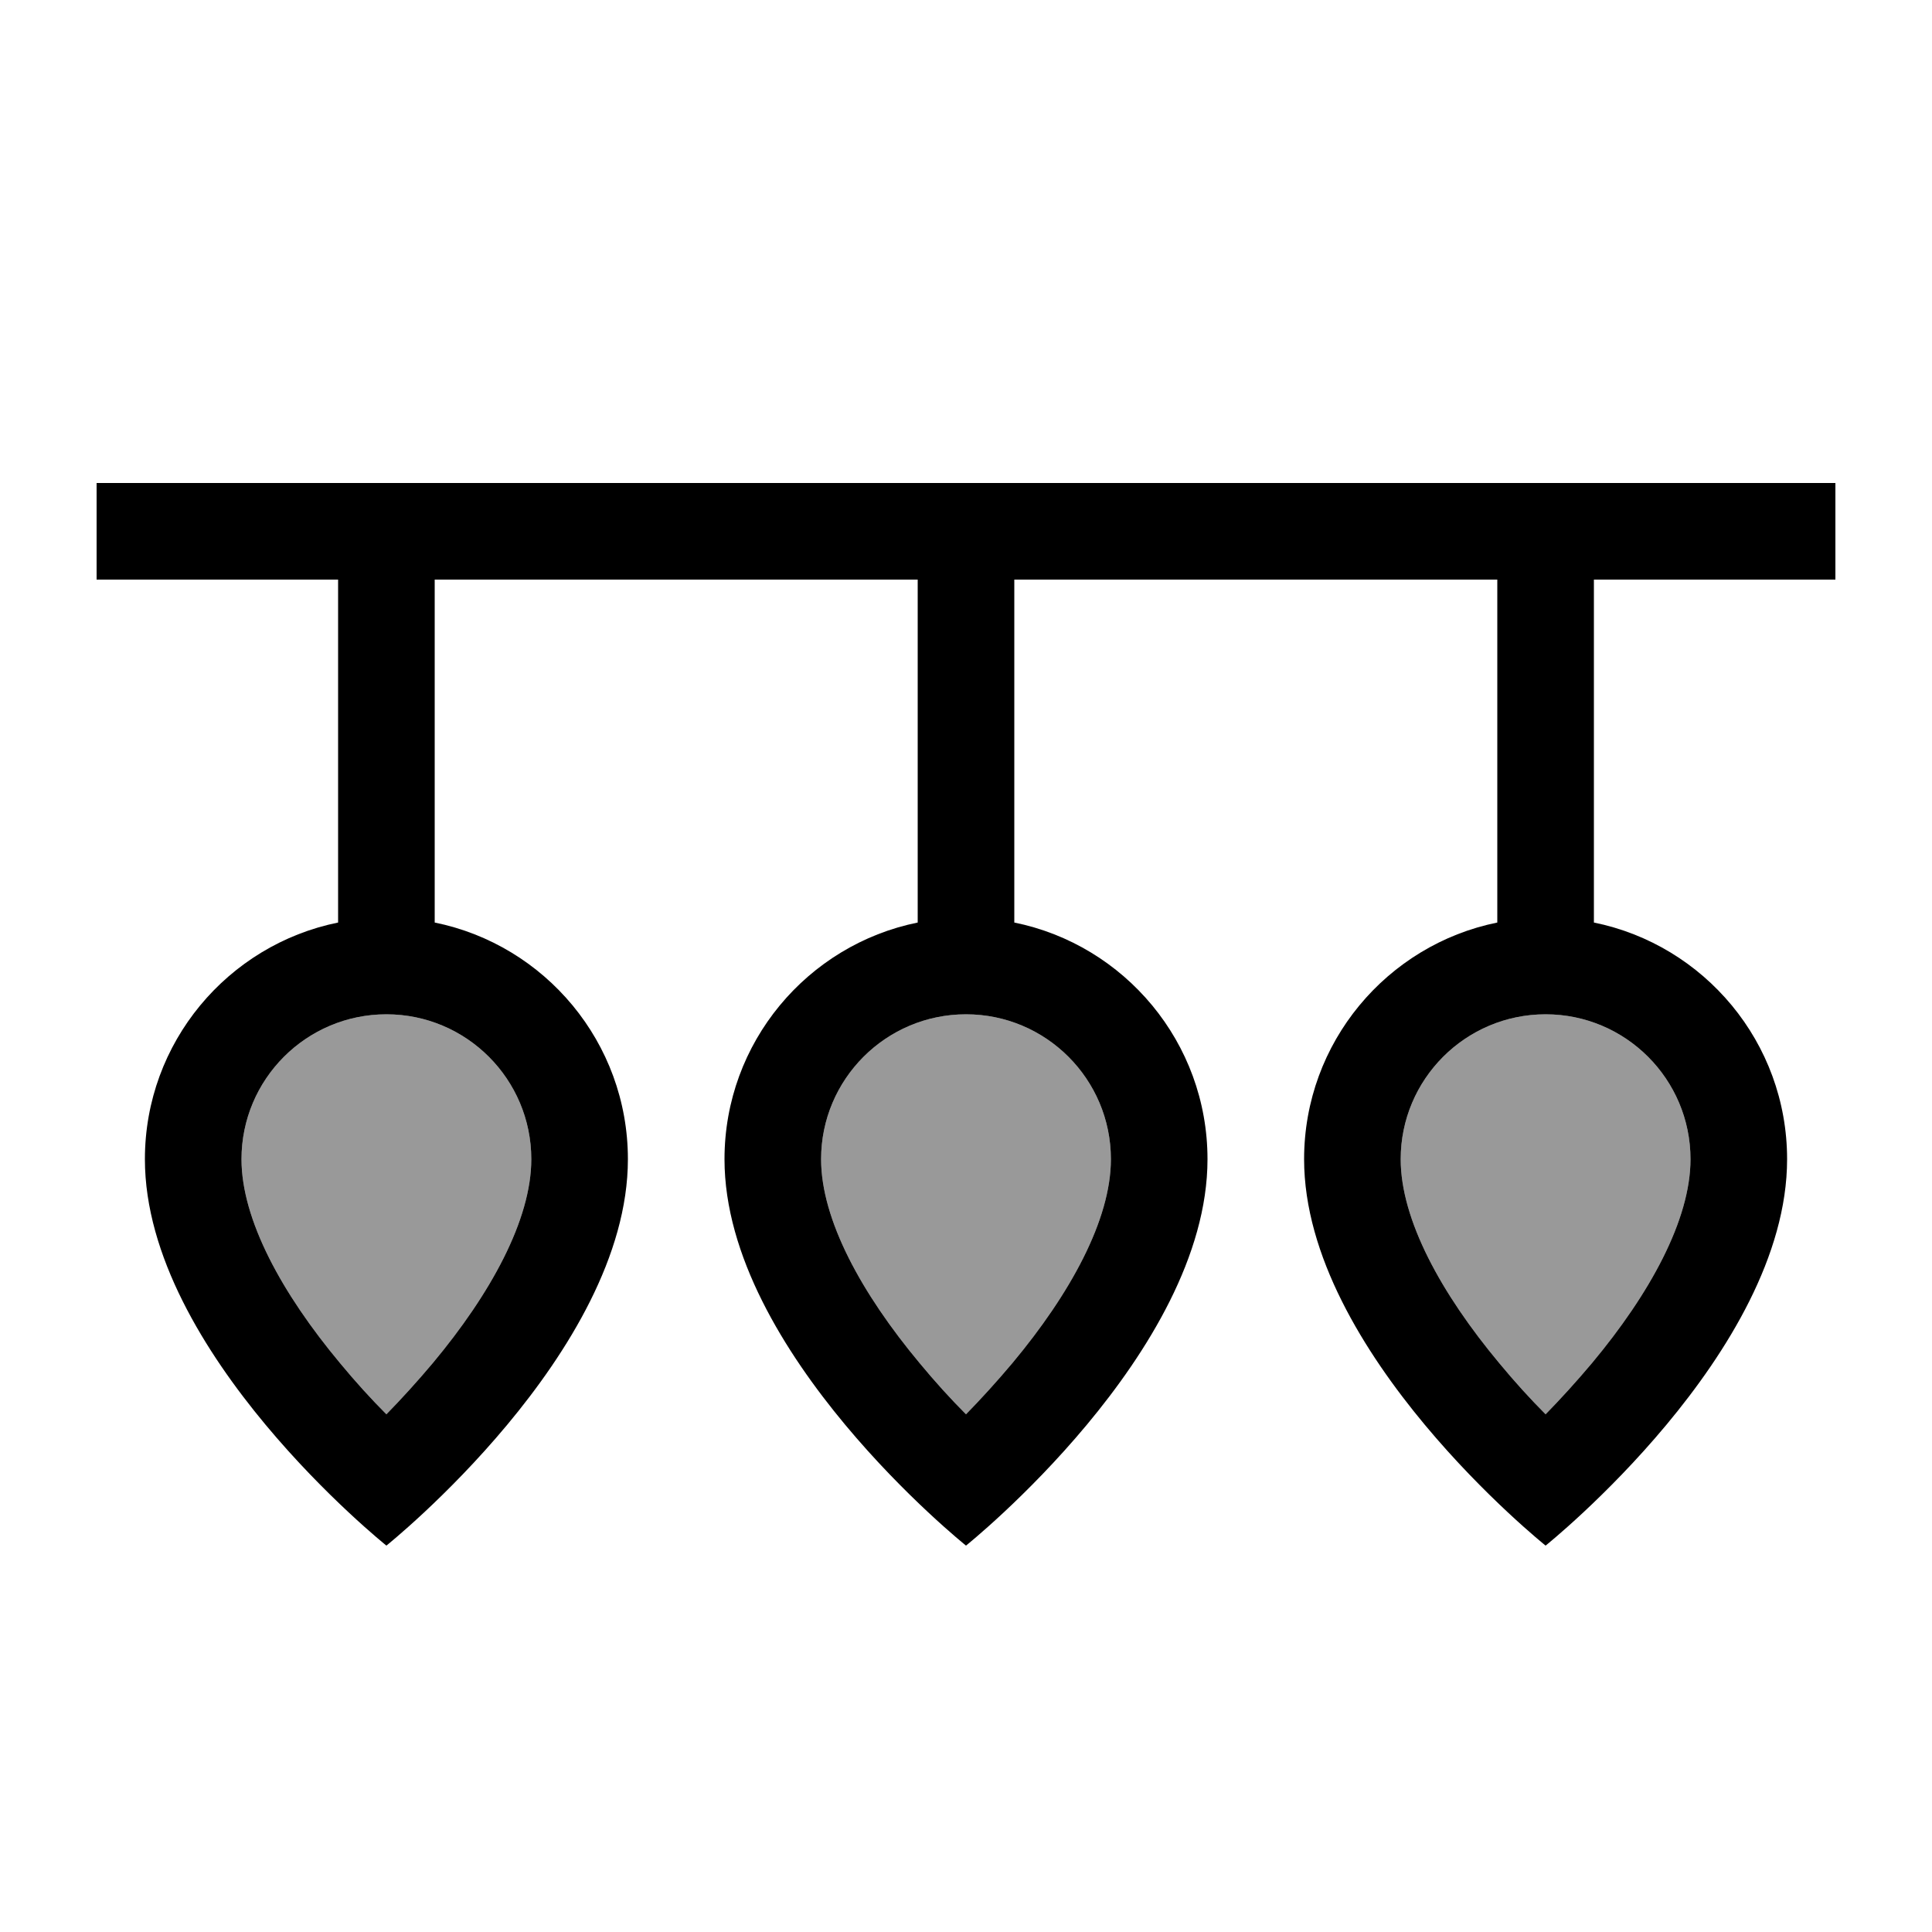 <svg xmlns="http://www.w3.org/2000/svg" viewBox="0 0 640 640"><!--! Font Awesome Pro 7.1.0 by @fontawesome - https://fontawesome.com License - https://fontawesome.com/license (Commercial License) Copyright 2025 Fonticons, Inc. --><path opacity=".4" fill="currentColor" d="M80 384C80 357.5 101.5 336 128 336C154.5 336 176 357.5 176 384C176 404.1 162.5 428.6 143.4 451.5C138.1 457.8 132.8 463.6 128 468.5C123.1 463.6 117.8 457.8 112.6 451.5C93.5 428.6 80 404.1 80 384zM272 384C272 357.5 293.5 336 320 336C346.5 336 368 357.5 368 384C368 404.1 354.5 428.6 335.4 451.5C330.1 457.8 324.8 463.6 320 468.5C315.1 463.6 309.8 457.8 304.6 451.5C285.5 428.6 272 404.1 272 384zM464 384C464 357.5 485.5 336 512 336C538.5 336 560 357.5 560 384C560 404.1 546.5 428.6 527.4 451.5C522.1 457.8 516.8 463.6 512 468.5C507.1 463.6 501.8 457.8 496.6 451.5C477.5 428.6 464 404.1 464 384z"/><path fill="currentColor" d="M48 160L32 160L32 192L112 192L112 305.6C75.5 313 48 345.3 48 384C48 448 128 512 128 512C128 512 208 448 208 384C208 345.3 180.5 313 144 305.6L144 192L304 192L304 305.6C267.5 313 240 345.3 240 384C240 448 320 512 320 512C320 512 400 448 400 384C400 345.3 372.5 313 336 305.6L336 192L496 192L496 305.6C459.5 313 432 345.3 432 384C432 448 512 512 512 512C512 512 592 448 592 384C592 345.3 564.5 313 528 305.6L528 192L608 192L608 160L48 160zM320 336C346.5 336 368 357.5 368 384C368 404.1 354.5 428.6 335.4 451.5C330.1 457.8 324.8 463.6 320 468.5C315.1 463.6 309.8 457.8 304.6 451.5C285.5 428.6 272 404.1 272 384C272 357.5 293.5 336 320 336zM80 384C80 357.5 101.5 336 128 336C154.5 336 176 357.5 176 384C176 404.1 162.5 428.6 143.4 451.5C138.1 457.8 132.8 463.6 128 468.5C123.1 463.6 117.8 457.8 112.6 451.5C93.5 428.6 80 404.1 80 384zM464 384C464 357.5 485.5 336 512 336C538.5 336 560 357.5 560 384C560 404.1 546.5 428.6 527.4 451.5C522.1 457.8 516.8 463.6 512 468.5C507.1 463.6 501.8 457.8 496.6 451.5C477.5 428.6 464 404.1 464 384z"/></svg>